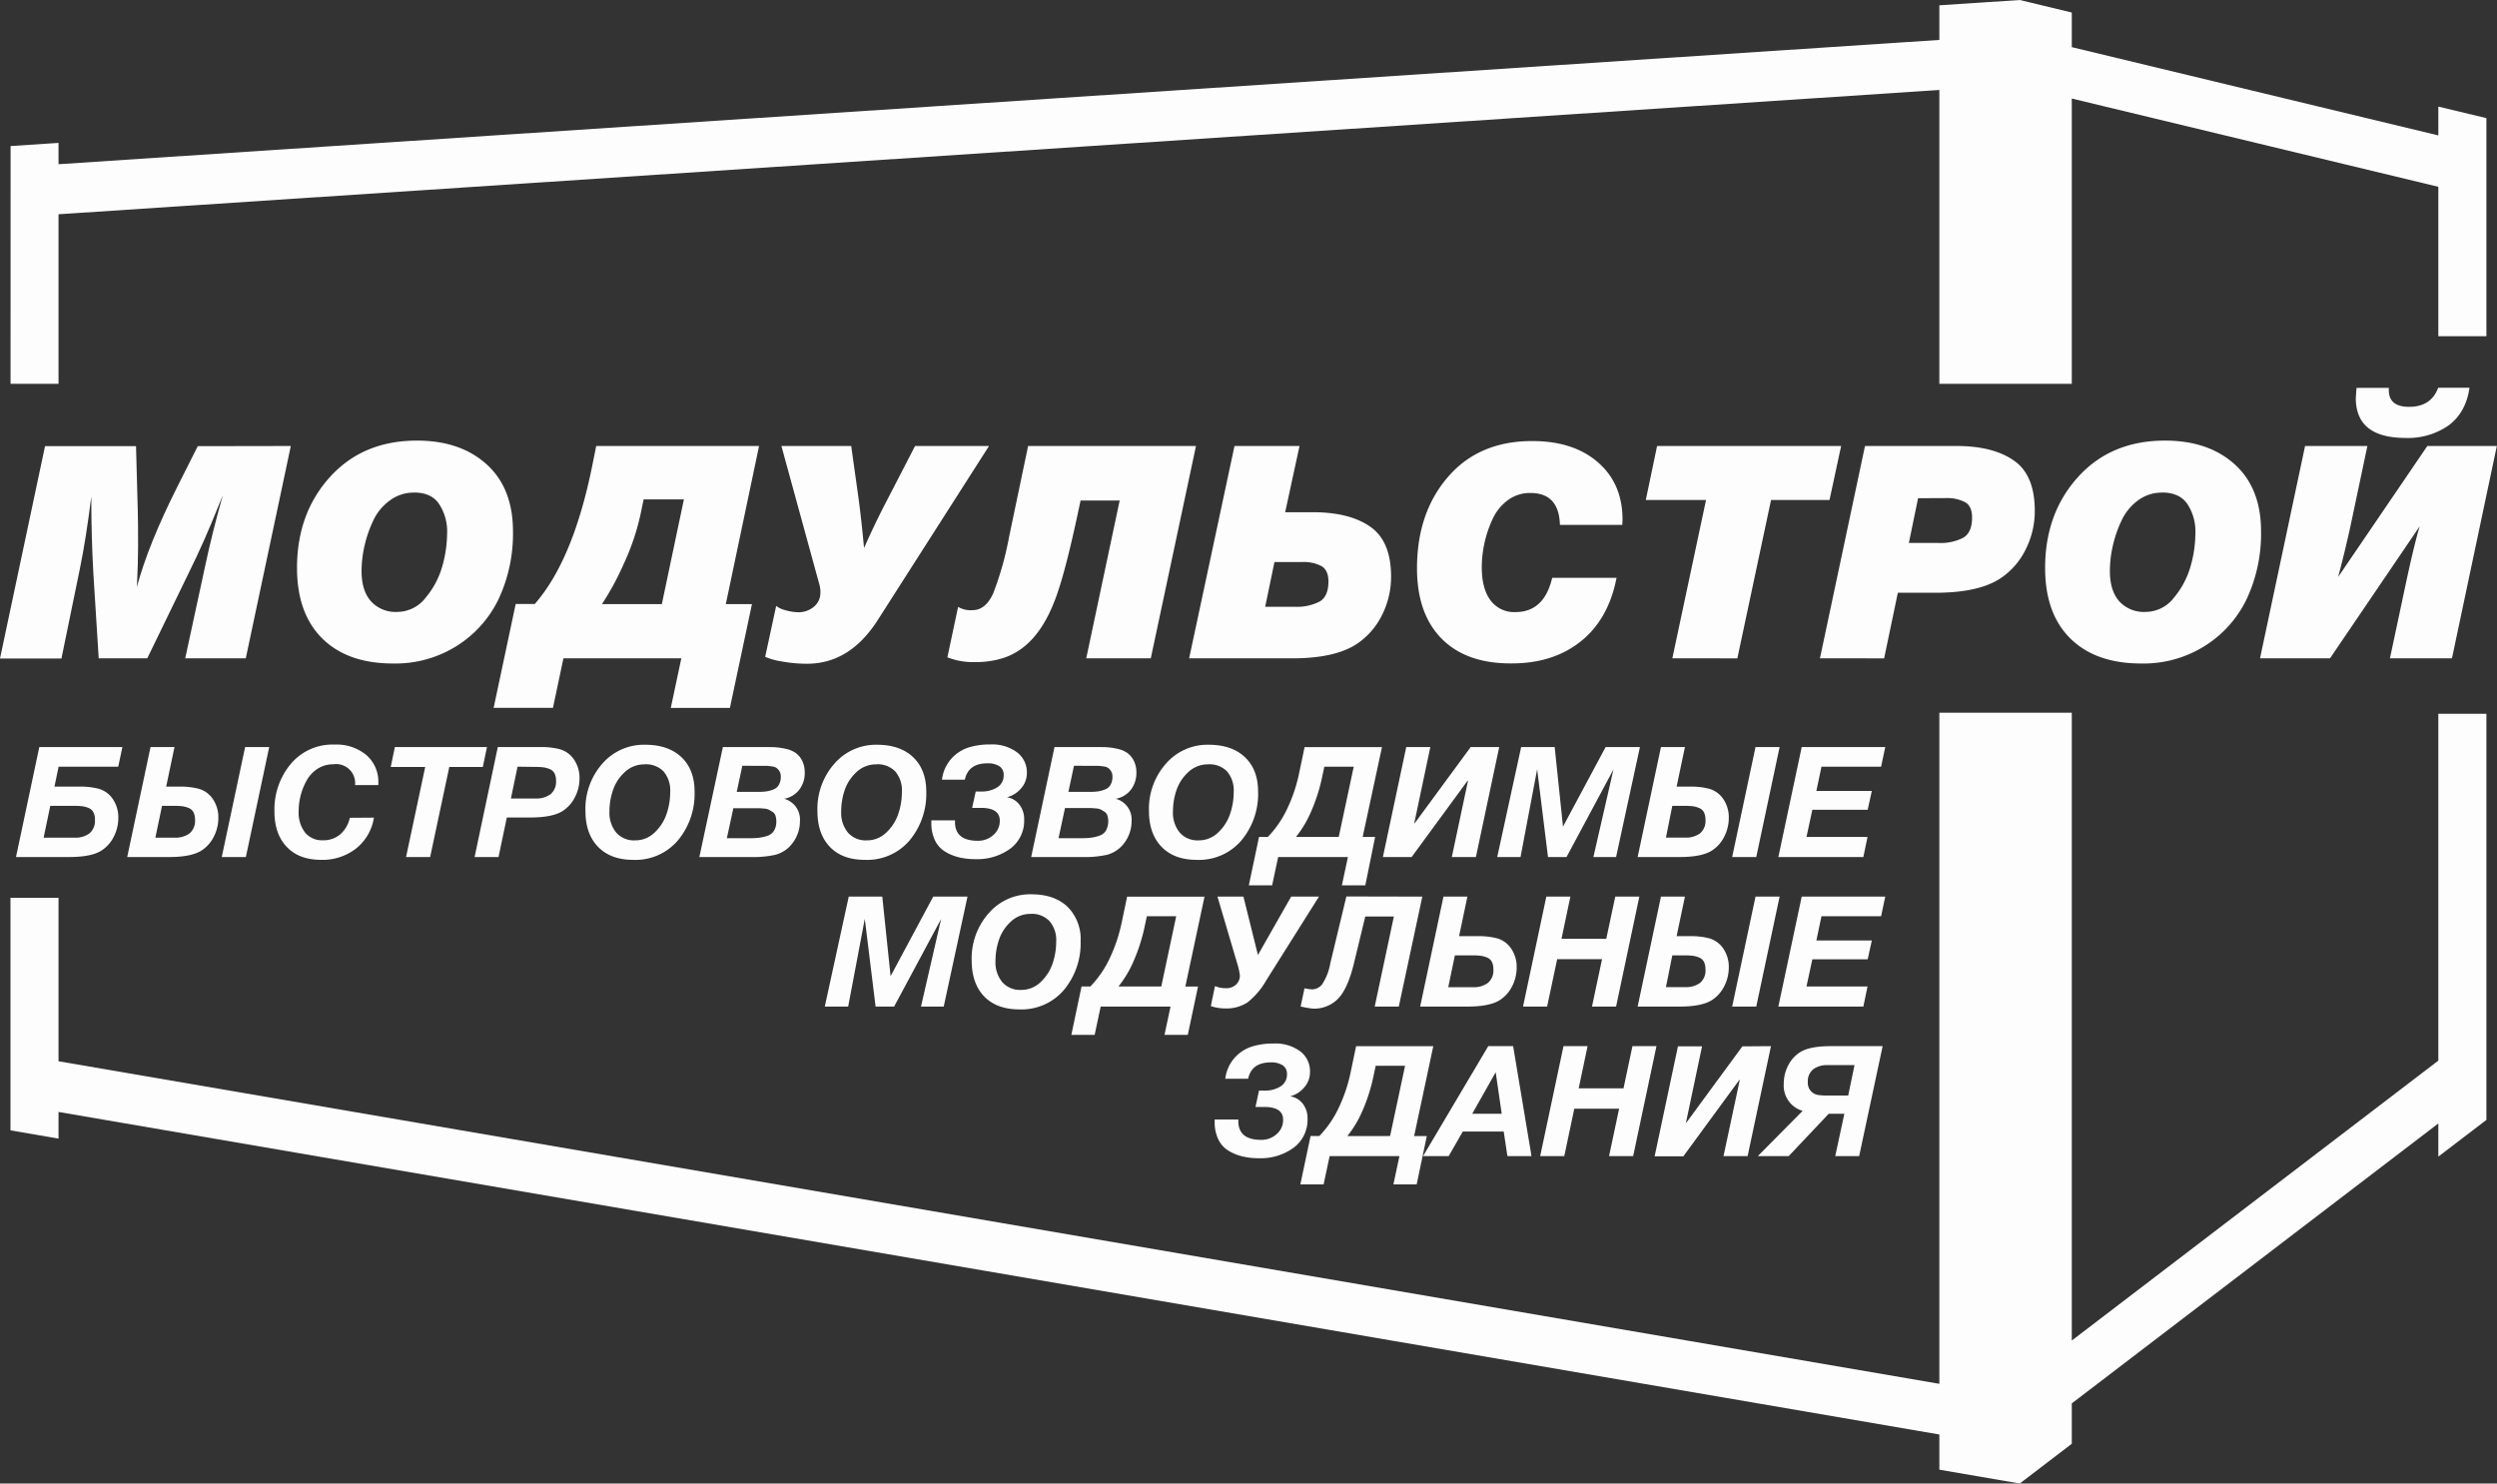 <?xml version="1.0" encoding="UTF-8"?> <svg xmlns="http://www.w3.org/2000/svg" viewBox="0 0 601.04 357.14"><rect x="0" y="0" width="601.04" height="357.14" fill="#333333" stroke="none"/> <defs> <style>.cls-1{fill:#fdfdfd;}</style> </defs> <g id="Слой_2" data-name="Слой 2"> <g id="Слой_1-2" data-name="Слой 1"> <polygon class="cls-1" points="586.92 255.33 498.69 322.72 498.69 171.58 466.81 171.58 466.81 333.14 14.09 255.49 14.09 216.13 2.52 216.13 2.52 272.12 14.09 274.11 14.09 267.69 466.81 345.34 466.81 345.4 466.81 353.81 486.17 357.14 498.69 347.57 498.69 337.85 586.92 270.46 586.92 278.44 598.49 269.61 598.49 171.84 586.92 171.84 586.92 255.33"></polygon> <polygon class="cls-1" points="14.09 51.58 466.81 21.66 466.81 92.4 498.69 92.4 498.69 23.72 586.92 44.97 586.92 80.94 598.49 80.94 598.49 28.44 586.92 25.66 586.92 32.6 498.69 11.35 498.69 3.02 486.17 0 466.81 1.28 466.81 9.59 466.81 9.61 14.09 39.53 14.09 34.4 2.55 35.16 2.54 92.4 14.09 92.4 14.09 51.58"></polygon> <path class="cls-1" d="M70,107.37,59.16,158.49H44.58l4.81-22.26q1.72-8.1,4.24-17l-1.08,2.65q-3.37,8.47-7.1,16l-10,20.6H23.76L22.47,138q-.49-8.62-.5-18.45-1.23,10-2.73,17.3l-4.45,21.68H0l10.84-51.12h21.9l.43,15.8q.07,2.73.07,8.25c0,2.69-.1,6-.29,9.84q2.73-10.2,9.77-24.2l4.88-9.69Z"></path> <path class="cls-1" d="M123.48,128a37.25,37.25,0,0,1-3.3,15.87,27.27,27.27,0,0,1-10,11.48,27.74,27.74,0,0,1-15.58,4.38q-10.91,0-17-6t-6.11-17q0-13.14,7.94-21.9t20.93-8.76q10.47,0,16.8,5.74T123.48,128Zm-23.83-9.41a9.49,9.49,0,0,0-5.78,1.87,12.47,12.47,0,0,0-4,4.81,29.6,29.6,0,0,0-2.12,6.1,27.48,27.48,0,0,0-.72,6.11q0,4.72,2.27,7.28a8,8,0,0,0,6.35,2.55,8.66,8.66,0,0,0,6.82-3.44,20.37,20.37,0,0,0,4-7.58,29.54,29.54,0,0,0,1.15-7.86,12,12,0,0,0-1.94-7.11C104.46,119.48,102.42,118.57,99.65,118.57Z"></path> <path class="cls-1" d="M143.51,107.37h39.2l-8,38.06H181l-5.31,25H161.46L164,158.49H135.62l-2.52,11.92H118.82l5.31-25h4.59Q138,134.8,142.58,112Zm15.8,38.06,5.31-25.21h-9.69l-.72,3.45a56.64,56.64,0,0,1-4,11.92,67.34,67.34,0,0,1-5.31,9.84Z"></path> <path class="cls-1" d="M197.28,140.9l-9.19-33.53h16.8l1.58,11.27q.79,5.53,1.51,13.29,2.09-4.74,4.6-9.7l7.68-14.86h17.8l-26.71,41.79q-6.73,10.62-17.08,10.63a33,33,0,0,1-6-.54,16.68,16.68,0,0,1-4.09-1.12l2.65-12.27a5.32,5.32,0,0,0,2.09,1,11.48,11.48,0,0,0,3.37.53,5.65,5.65,0,0,0,3.19-1,4.4,4.4,0,0,0,1.91-2.76A6.73,6.73,0,0,0,197.28,140.9Z"></path> <path class="cls-1" d="M247.47,107.37h40.41L277,158.49H261.46l8.05-38H260.1l-.64,3q-3.37,15.79-5.82,21.68-4.17,10.48-11.85,13.14a21.61,21.61,0,0,1-7,1.08,16.86,16.86,0,0,1-6.75-1.15l2.58-12.14a5.89,5.89,0,0,0,3.45.79q3.17,0,5-4.05a75.65,75.65,0,0,0,3.81-13.54Z"></path> <path class="cls-1" d="M334.84,138.75a20.45,20.45,0,0,1-2.26,9.48,17.78,17.78,0,0,1-6.14,6.89q-5.25,3.38-15.51,3.37h-24.7l10.92-51.12H312.8l-3.45,15.94H316q8.82,0,13.82,3.48T334.84,138.75ZM319.76,140c0-1.82-.55-3.05-1.65-3.7a9.26,9.26,0,0,0-4.67-1h-6.67l-2.23,10.77h7.11a11.79,11.79,0,0,0,6-1.26C319.05,144,319.76,142.36,319.76,140Z"></path> <path class="cls-1" d="M389.11,139.11q-1.94,10-8.65,15.33t-16.83,5.27q-10.77,0-16.66-6t-5.89-16.91q0-13.35,7.47-22t20.32-8.62q9.9,0,15.79,5.14t5.89,13.75a12.39,12.39,0,0,1-.07,1.29h-15q-.21-7.68-7.11-7.68a8.92,8.92,0,0,0-5.45,1.75,11.73,11.73,0,0,0-3.66,4.56,27.63,27.63,0,0,0-1.94,5.75,27.09,27.09,0,0,0-.65,5.81q0,5.17,2.12,8a7.06,7.06,0,0,0,6,2.8q6.9,0,8.83-8.25Z"></path> <path class="cls-1" d="M443.17,107.37l-2.8,13H426.3l-8.11,38.12H402.54l8.11-38.12h-14.5l2.72-13Z"></path> <path class="cls-1" d="M448.91,107.37H471q8.75,0,13.78,3.52c3.35,2.34,5,6.37,5,12.06a20.34,20.34,0,0,1-2.27,9.48,17.61,17.61,0,0,1-6.13,6.89q-5.25,3.38-15.51,3.38h-9.05l-3.3,15.79H438.07Zm12.78,12.57-2.22,10.77h7.1a11.8,11.8,0,0,0,6-1.26c1.41-.84,2.12-2.45,2.12-4.85q0-2.73-1.65-3.69a9.28,9.28,0,0,0-4.67-1Z"></path> <path class="cls-1" d="M544.25,128a37.25,37.25,0,0,1-3.3,15.87,27.27,27.27,0,0,1-10,11.48,27.74,27.74,0,0,1-15.58,4.38q-10.9,0-17-6t-6.1-17q0-13.14,7.93-21.9t20.93-8.76q10.47,0,16.8,5.74T544.25,128Zm-23.83-9.41a9.51,9.51,0,0,0-5.78,1.87,12.56,12.56,0,0,0-3.95,4.81,29.6,29.6,0,0,0-2.12,6.1,27.45,27.45,0,0,0-.71,6.11q0,4.72,2.26,7.28a8,8,0,0,0,6.35,2.55,8.64,8.64,0,0,0,6.82-3.44,20.37,20.37,0,0,0,4-7.58,29.14,29.14,0,0,0,1.15-7.86,12,12,0,0,0-1.94-7.11C525.23,119.48,523.19,118.57,520.42,118.57Z"></path> <path class="cls-1" d="M601,107.37,590.2,158.49H575.27l4.09-19.24c1.34-6.13,2.37-10.31,3.09-12.57l-21.61,31.81H544l10.84-51.12h15l-4.09,19.39q-1.29,5.88-2.94,12.13l21.46-31.52Zm-33.81-14H575v.57q0,4,4.88,4,5.31,0,7-4.59h7.54q-.87,6-5.06,9.08a17,17,0,0,1-10.31,3q-12,0-12-9.62C567.08,95.45,567.13,94.61,567.23,93.37Z"></path> <path class="cls-1" d="M13.11,189.37h6a17.44,17.44,0,0,1,4.65.52,6.12,6.12,0,0,1,3.44,2.54,7.85,7.85,0,0,1,1.28,4.45,9.84,9.84,0,0,1-1.11,4.59,8.48,8.48,0,0,1-3,3.33q-2.41,1.51-7.66,1.52H3.85l5.61-26.47h20l-1,4.72H14.11Zm9.74,7.95a3.75,3.75,0,0,0-.39-1.82,2.26,2.26,0,0,0-1.17-1,6.12,6.12,0,0,0-1.53-.41,16.42,16.42,0,0,0-1.9-.09H12.1l-1.6,7.66h7.4a5.76,5.76,0,0,0,3.59-1A3.9,3.9,0,0,0,22.85,197.32Z"></path> <path class="cls-1" d="M52.56,196.88a9.85,9.85,0,0,1-1.12,4.59,8.46,8.46,0,0,1-3,3.33c-1.61,1-4.17,1.52-7.66,1.52H30.62l5.61-26.47H42l-2,9.52h3.2a17.36,17.36,0,0,1,4.64.52,6.09,6.09,0,0,1,3.44,2.54A7.78,7.78,0,0,1,52.56,196.88Zm-5.62.44a3.75,3.75,0,0,0-.39-1.82,2.26,2.26,0,0,0-1.17-1,6,6,0,0,0-1.52-.41A16.42,16.42,0,0,0,42,194H39l-1.6,7.66H42a5.75,5.75,0,0,0,3.58-1A3.87,3.87,0,0,0,46.94,197.32ZM59,179.85h5.8l-5.62,26.47h-5.8Z"></path> <path class="cls-1" d="M90,196.84a11.74,11.74,0,0,1-4.28,7.42A13.07,13.07,0,0,1,77.36,207c-3.55,0-6.31-1-8.3-3.08s-3-4.92-3-8.59A17.07,17.07,0,0,1,70,183.9a13.09,13.09,0,0,1,10.54-4.65,11.22,11.22,0,0,1,7.65,2.53,8.48,8.48,0,0,1,2.88,6.69V189H85.46A4.57,4.57,0,0,0,80.18,184a6.79,6.79,0,0,0-3.7,1.05,8,8,0,0,0-2.62,2.76,15.13,15.13,0,0,0-1.47,3.6,15.35,15.35,0,0,0-.5,3.85,7.91,7.91,0,0,0,1.54,5.17,5.28,5.28,0,0,0,4.3,1.86,6.24,6.24,0,0,0,4.14-1.41,7.29,7.29,0,0,0,2.33-4Z"></path> <path class="cls-1" d="M117.22,179.85l-1,4.79h-8.07l-4.61,21.68h-5.8l4.61-21.68H94.05l1-4.79Z"></path> <path class="cls-1" d="M119.82,179.85h10.3a17.44,17.44,0,0,1,4.65.52,6.12,6.12,0,0,1,3.44,2.55,7.8,7.8,0,0,1,1.28,4.44,9.7,9.7,0,0,1-1.12,4.59,8.32,8.32,0,0,1-3,3.33c-1.61,1-4.16,1.52-7.66,1.52H122l-2,9.52h-5.76Zm4.76,4.72-1.6,7.66h5.91a5.76,5.76,0,0,0,3.59-1,3.89,3.89,0,0,0,1.36-3.27,3.79,3.79,0,0,0-.39-1.83,2.26,2.26,0,0,0-1.17-1,6.45,6.45,0,0,0-1.53-.41,16.23,16.23,0,0,0-1.89-.09Z"></path> <path class="cls-1" d="M155.29,179.29q5.58,0,8.74,3t3.16,8.31a17.52,17.52,0,0,1-4,11.7,13.39,13.39,0,0,1-10.78,4.7q-5.4,0-8.44-3.12t-3.05-8.63A16.38,16.38,0,0,1,145,183.83,13.23,13.23,0,0,1,155.29,179.29Zm-.15,4.72a6.79,6.79,0,0,0-4.72,1.84,10.37,10.37,0,0,0-2.86,4.33,15.8,15.8,0,0,0-.86,5.14,7.51,7.51,0,0,0,1.64,5.13,5.68,5.68,0,0,0,4.5,1.86,6.66,6.66,0,0,0,4.76-1.92,10.86,10.86,0,0,0,2.86-4.48,16.34,16.34,0,0,0,.86-5.2,7.1,7.1,0,0,0-1.6-5A5.92,5.92,0,0,0,155.14,184Z"></path> <path class="cls-1" d="M174,179.85h10c1.09,0,2,0,2.69.05a15.88,15.88,0,0,1,2.53.39,6.52,6.52,0,0,1,2.34,1,5.13,5.13,0,0,1,1.51,1.82,6.15,6.15,0,0,1,.63,2.9,6.46,6.46,0,0,1-1.34,4.13,5.85,5.85,0,0,1-3.6,2.16,5.17,5.17,0,0,1,3.79,5.39,8.57,8.57,0,0,1-1.66,5.11,7.51,7.51,0,0,1-4.33,3,24.68,24.68,0,0,1-5.95.52H168.34Zm2.53,14.68-1.57,7.26h5.51a17.73,17.73,0,0,0,2.27-.12,10,10,0,0,0,2-.46A3,3,0,0,0,186.3,200a4.21,4.21,0,0,0,.56-2.26,4.46,4.46,0,0,0-.2-1.38,1.73,1.73,0,0,0-.75-.93c-.36-.22-.65-.4-.87-.52a3.51,3.51,0,0,0-1.23-.26c-.59-.05-1-.08-1.15-.08h-6.17Zm2.15-10.18-1.34,6.28h5.32a12,12,0,0,0,1.93-.13,7.58,7.58,0,0,0,1.66-.48,2.51,2.51,0,0,0,1.26-1.14,3.91,3.91,0,0,0,.43-1.93,2.39,2.39,0,0,0-.33-1.3,2.73,2.73,0,0,0-.71-.78,2.58,2.58,0,0,0-1.15-.37,11.15,11.15,0,0,0-1.16-.13c-.24,0-.65,0-1.22,0Z"></path> <path class="cls-1" d="M211.07,179.29c3.71,0,6.63,1,8.73,3s3.16,4.77,3.16,8.31a17.52,17.52,0,0,1-4,11.7A13.42,13.42,0,0,1,208.2,207c-3.59,0-6.41-1-8.44-3.12s-3-5-3-8.63a16.43,16.43,0,0,1,4.09-11.41A13.23,13.23,0,0,1,211.07,179.29Zm-.15,4.72a6.81,6.81,0,0,0-4.73,1.84,10.47,10.47,0,0,0-2.86,4.33,15.79,15.79,0,0,0-.85,5.14,7.5,7.5,0,0,0,1.63,5.13,5.68,5.68,0,0,0,4.5,1.86,6.65,6.65,0,0,0,4.76-1.92,10.86,10.86,0,0,0,2.86-4.48,16.34,16.34,0,0,0,.86-5.2,7.05,7.05,0,0,0-1.6-5A5.91,5.91,0,0,0,210.92,184Z"></path> <path class="cls-1" d="M247.17,186.09a5.53,5.53,0,0,1-1.39,3.7,6.55,6.55,0,0,1-3.41,2.14,4.65,4.65,0,0,1,3,1.77,5.62,5.62,0,0,1,1.15,3.59,8.34,8.34,0,0,1-3.32,7,13.46,13.46,0,0,1-8.39,2.54,16.62,16.62,0,0,1-4.07-.46,11.65,11.65,0,0,1-3.37-1.43,6.48,6.48,0,0,1-2.36-2.72,9.48,9.48,0,0,1-.83-4.09v-.63h5.69v.37q0,4.55,5.5,4.54a5.43,5.43,0,0,0,3.72-1.38,4.44,4.44,0,0,0,1.56-3.49c0-2-1.5-3.05-4.5-3.05H234l.86-3.94q.45,0,1.41,0a6.88,6.88,0,0,0,3.76-1,3.34,3.34,0,0,0,1.56-3,2.4,2.4,0,0,0-1-2.07,5.06,5.06,0,0,0-2.92-.72q-4.58,0-5.43,3.94h-5.5a9.11,9.11,0,0,1,2.21-5,9.48,9.48,0,0,1,4.09-2.72,16.91,16.91,0,0,1,5.3-.76,10,10,0,0,1,6.47,1.9A6,6,0,0,1,247.17,186.09Z"></path> <path class="cls-1" d="M253.82,179.85h10c1.09,0,2,0,2.7.05a15.88,15.88,0,0,1,2.53.39,6.52,6.52,0,0,1,2.34,1,5.35,5.35,0,0,1,1.51,1.82,6.15,6.15,0,0,1,.63,2.9,6.52,6.52,0,0,1-1.34,4.13,5.87,5.87,0,0,1-3.61,2.16,5.17,5.17,0,0,1,3.8,5.39,8.64,8.64,0,0,1-1.66,5.11,7.54,7.54,0,0,1-4.33,3,24.68,24.68,0,0,1-5.95.52H248.21Zm2.53,14.68-1.56,7.26h5.5a17.52,17.52,0,0,0,2.27-.12,9.86,9.86,0,0,0,2-.46,2.94,2.94,0,0,0,1.64-1.25,4.76,4.76,0,0,0,.35-3.64,1.67,1.67,0,0,0-.74-.93c-.36-.22-.65-.4-.87-.52a3.57,3.57,0,0,0-1.23-.26c-.6-.05-1-.08-1.15-.08h-6.18Zm2.16-10.18-1.34,6.28h5.32a12,12,0,0,0,1.93-.13,7.58,7.58,0,0,0,1.66-.48,2.59,2.59,0,0,0,1.26-1.14,3.91,3.91,0,0,0,.43-1.93,2.31,2.31,0,0,0-.34-1.3,2.72,2.72,0,0,0-.7-.78,2.63,2.63,0,0,0-1.16-.37,11,11,0,0,0-1.15-.13c-.25,0-.66,0-1.23,0Z"></path> <path class="cls-1" d="M290.93,179.29q5.58,0,8.74,3t3.16,8.31a17.47,17.47,0,0,1-4,11.7,13.39,13.39,0,0,1-10.78,4.7q-5.4,0-8.44-3.12t-3.05-8.63a16.38,16.38,0,0,1,4.09-11.41A13.23,13.23,0,0,1,290.93,179.29Zm-.15,4.72a6.79,6.79,0,0,0-4.72,1.84,10.37,10.37,0,0,0-2.86,4.33,15.8,15.8,0,0,0-.86,5.14,7.51,7.51,0,0,0,1.64,5.13,5.68,5.68,0,0,0,4.5,1.86,6.66,6.66,0,0,0,4.76-1.92,10.86,10.86,0,0,0,2.86-4.48,16.34,16.34,0,0,0,.86-5.2,7.1,7.1,0,0,0-1.6-5A5.92,5.92,0,0,0,290.78,184Z"></path> <path class="cls-1" d="M328.64,213.13H323l1.45-6.81H307.66l-1.45,6.81H300.6l2.45-11.64h2.12a25.12,25.12,0,0,0,4.76-7,37.49,37.49,0,0,0,2.79-8.42l1.3-6.21h18.63L328,201.49h3Zm-6.4-11.64,3.61-16.92h-7.07l-.52,2.42a41.7,41.7,0,0,1-2.64,8.31,26.29,26.29,0,0,1-3.68,6.19Z"></path> <path class="cls-1" d="M360.87,179.85l-5.61,26.47h-5.8l3.9-18.37h-.11l-13.46,18.37h-6.92l5.62-26.47h5.8l-3.87,18.33h.11L354,179.85Z"></path> <path class="cls-1" d="M360.39,206.32l5.76-26.47h8.07l2,19.15,10.26-19.15h8.26L389,206.32h-5.46l4.83-21.08-11.3,21.08h-4.46L370,185.2l-4,21.12Z"></path> <path class="cls-1" d="M416.13,196.88a9.85,9.85,0,0,1-1.12,4.59,8.46,8.46,0,0,1-3,3.33c-1.61,1-4.17,1.52-7.66,1.52H394.19l5.61-26.47h5.77l-2,9.52h3.2a17.36,17.36,0,0,1,4.64.52,6.09,6.09,0,0,1,3.44,2.54A7.78,7.78,0,0,1,416.13,196.88Zm-5.62.44a3.75,3.75,0,0,0-.39-1.82,2.26,2.26,0,0,0-1.17-1,6,6,0,0,0-1.52-.41,16.42,16.42,0,0,0-1.9-.09h-3L401,201.64h4.61a5.75,5.75,0,0,0,3.58-1A3.87,3.87,0,0,0,410.51,197.32Zm12.05-17.47h5.8l-5.62,26.47h-5.8Z"></path> <path class="cls-1" d="M453.79,179.85l-1,4.72H438.44l-1.23,5.84h13.35l-1,4.53H436.24l-1.41,6.55h14.69l-1,4.83H428.06l5.62-26.47Z"></path> <path class="cls-1" d="M198.53,242.32l5.77-26.47h8.07l2,19.15,10.26-19.15h8.25l-5.72,26.47h-5.47l4.84-21.08-11.31,21.08h-4.46l-2.6-21.12-4,21.12Z"></path> <path class="cls-1" d="M248.21,215.29q5.58,0,8.74,3a10.93,10.93,0,0,1,3.16,8.31,17.52,17.52,0,0,1-4,11.7,13.4,13.4,0,0,1-10.78,4.7q-5.4,0-8.44-3.12c-2-2.08-3-5-3-8.63A16.38,16.38,0,0,1,238,219.83,13.2,13.2,0,0,1,248.21,215.29Zm-.15,4.72a6.79,6.79,0,0,0-4.72,1.84,10.37,10.37,0,0,0-2.86,4.33,15.8,15.8,0,0,0-.86,5.14,7.51,7.51,0,0,0,1.64,5.13,5.68,5.68,0,0,0,4.5,1.86,6.66,6.66,0,0,0,4.76-1.92,11,11,0,0,0,2.86-4.48,16.34,16.34,0,0,0,.85-5.21,7,7,0,0,0-1.6-4.94A5.89,5.89,0,0,0,248.06,220Z"></path> <path class="cls-1" d="M285.91,249.13H280.3l1.45-6.81H264.94l-1.45,6.81h-5.61l2.45-11.64h2.12a25.12,25.12,0,0,0,4.76-7,38.35,38.35,0,0,0,2.79-8.42l1.3-6.21h18.63l-4.61,21.64h3.05Zm-6.39-11.64,3.6-16.92h-7.06l-.52,2.42a43,43,0,0,1-2.64,8.31,26.63,26.63,0,0,1-3.68,6.19Z"></path> <path class="cls-1" d="M291.45,242.21l1-4.83a6.44,6.44,0,0,0,2.68.52,3.38,3.38,0,0,0,2.38-.86,2.93,2.93,0,0,0,.93-2.27,14.47,14.47,0,0,0-.56-2.56l-4.83-16.36h6.25l3.49,14.05,8-14.05h6.69L304.8,236a18.23,18.23,0,0,1-4.55,5.34,9.31,9.31,0,0,1-5.34,1.43A11,11,0,0,1,291.45,242.21Z"></path> <path class="cls-1" d="M342.36,215.85l-5.66,26.47h-5.8l4.61-21.68h-6.88L325.88,232q-1.49,6.06-3.81,8.44a8.05,8.05,0,0,1-6,2.38,22.33,22.33,0,0,1-3-.52l.93-4.39a8.6,8.6,0,0,0,1.86.27,3.09,3.09,0,0,0,2.42-1.27,13.39,13.39,0,0,0,1.93-5l3.87-16.1Z"></path> <path class="cls-1" d="M365.07,232.88a9.84,9.84,0,0,1-1.11,4.59,8.46,8.46,0,0,1-3,3.33c-1.61,1-4.17,1.52-7.66,1.52H341.84l5.61-26.47h5.76l-2,9.52h4.49a17.44,17.44,0,0,1,4.65.52,6.09,6.09,0,0,1,3.44,2.54A7.78,7.78,0,0,1,365.07,232.88Zm-5.61.44a3.75,3.75,0,0,0-.39-1.82,2.26,2.26,0,0,0-1.17-1,6,6,0,0,0-1.53-.41,16.11,16.11,0,0,0-1.89-.09H350.2l-1.6,7.66h5.91a5.76,5.76,0,0,0,3.59-1A3.87,3.87,0,0,0,359.46,233.32Z"></path> <path class="cls-1" d="M394.6,215.85,389,242.32h-5.8l2.42-11.41H374.82l-2.42,11.41h-5.8l5.61-26.47H378L375.86,226h10.78l2.16-10.15Z"></path> <path class="cls-1" d="M416.13,232.88a9.85,9.85,0,0,1-1.12,4.59,8.46,8.46,0,0,1-3,3.33c-1.61,1-4.17,1.52-7.66,1.52H394.19l5.61-26.47h5.77l-2,9.52h3.2a17.36,17.36,0,0,1,4.64.52,6.09,6.09,0,0,1,3.44,2.54A7.78,7.78,0,0,1,416.13,232.88Zm-5.62.44a3.75,3.75,0,0,0-.39-1.82,2.26,2.26,0,0,0-1.17-1,6,6,0,0,0-1.52-.41,16.42,16.42,0,0,0-1.9-.09h-3L401,237.64h4.61a5.75,5.75,0,0,0,3.58-1A3.87,3.87,0,0,0,410.51,233.32Zm12.05-17.47h5.8l-5.62,26.47h-5.8Z"></path> <path class="cls-1" d="M453.79,215.85l-1,4.72H438.44l-1.23,5.84h13.35l-1,4.53H436.24l-1.41,6.55h14.69l-1,4.83H428.06l5.62-26.47Z"></path> <path class="cls-1" d="M315.32,258.09a5.48,5.48,0,0,1-1.39,3.7,6.53,6.53,0,0,1-3.4,2.14,4.68,4.68,0,0,1,3.05,1.77,5.67,5.67,0,0,1,1.15,3.59,8.35,8.35,0,0,1-3.33,7,13.43,13.43,0,0,1-8.38,2.54,16.56,16.56,0,0,1-4.07-.46,11.65,11.65,0,0,1-3.37-1.43,6.41,6.41,0,0,1-2.36-2.72,9.33,9.33,0,0,1-.84-4.09v-.63h5.69v.37q0,4.55,5.51,4.54a5.42,5.42,0,0,0,3.71-1.38,4.44,4.44,0,0,0,1.56-3.49c0-2-1.5-3.05-4.49-3.05H302.2l.85-3.94c.3,0,.77,0,1.42,0a6.85,6.85,0,0,0,3.75-1,3.34,3.34,0,0,0,1.56-3,2.4,2.4,0,0,0-1-2.07,5,5,0,0,0-2.92-.72q-4.57,0-5.43,3.94h-5.5a9.26,9.26,0,0,1,2.21-5,9.48,9.48,0,0,1,4.09-2.72,17,17,0,0,1,5.3-.76,10,10,0,0,1,6.47,1.9A6,6,0,0,1,315.32,258.09Z"></path> <path class="cls-1" d="M341,285.13H335.4l1.45-6.81h-16.8l-1.45,6.81H313l2.46-11.64h2.11a25.12,25.12,0,0,0,4.76-7,37.32,37.32,0,0,0,2.79-8.42l1.3-6.21H345l-4.61,21.64h3.05Zm-6.4-11.64,3.61-16.92h-7.07l-.52,2.42A41.7,41.7,0,0,1,328,267.3a26.29,26.29,0,0,1-3.68,6.19Z"></path> <path class="cls-1" d="M364.22,251.85l4.42,26.47h-5.8l-.89-5.91H352.1l-3.39,5.91h-6.17l15.69-26.47Zm-9.85,16.28h7.1l-1.45-10Z"></path> <path class="cls-1" d="M398.72,251.85l-5.61,26.47h-5.8l2.42-11.41H378.94l-2.41,11.41h-5.8l5.61-26.47h5.8L380,262h10.79l2.15-10.15Z"></path> <path class="cls-1" d="M426.28,251.85l-5.62,26.47h-5.8L418.77,260h-.12l-13.46,18.37h-6.91l5.61-26.47h5.8l-3.86,18.33h.11l13.46-18.33Z"></path> <path class="cls-1" d="M440.18,268.13l-9.63,10.19h-7.43l10.78-10.89a6.32,6.32,0,0,1-4.54-6.51,9.51,9.51,0,0,1,1.06-4.42,8.13,8.13,0,0,1,2.88-3.2q2.31-1.45,7.37-1.45h12.49l-5.65,26.47h-5.76l2.19-10.19Zm6.21-11.71h-6.5a5.42,5.42,0,0,0-3.44,1,3.7,3.7,0,0,0-1.29,3.12,2.88,2.88,0,0,0,.75,2.15,3,3,0,0,0,1.63.9,15,15,0,0,0,2.38.15h4.95Z"></path> </g> </g> </svg> 